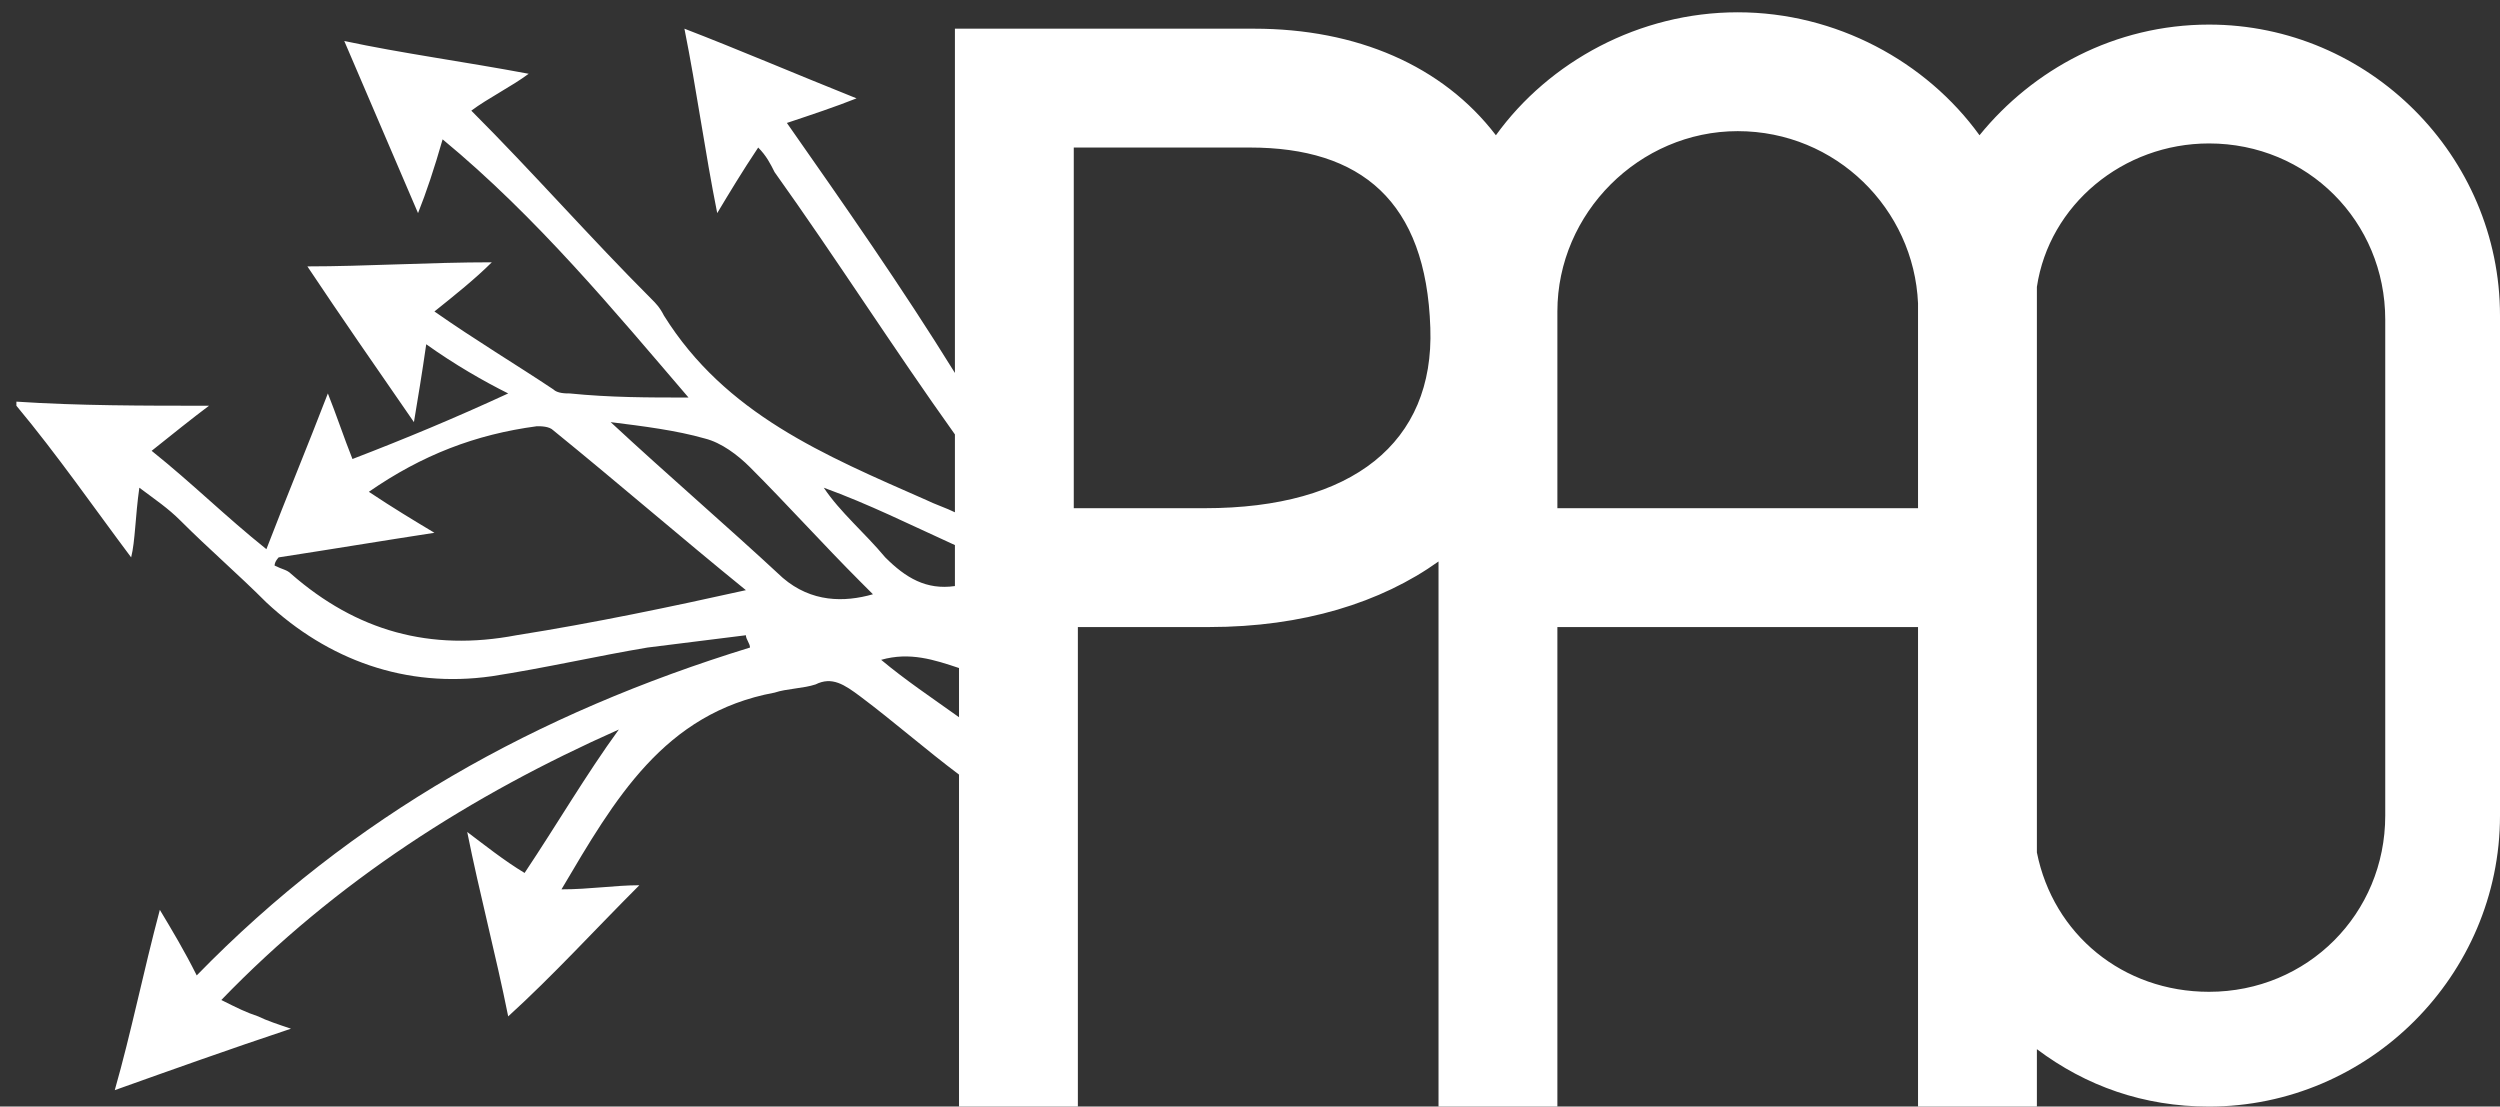 <?xml version="1.0" encoding="UTF-8" standalone="no"?><!DOCTYPE svg PUBLIC "-//W3C//DTD SVG 1.1//EN" "http://www.w3.org/Graphics/SVG/1.1/DTD/svg11.dtd"><!--Generated by Intaglio, www.PurgatoryDesign.com--><svg version="1.1" viewBox="41,60,61,27" xmlns="http://www.w3.org/2000/svg" xmlns:xlink="http://www.w3.org/1999/xlink"><rect x="41" y="60" width="61" height="27" fill="#333333" stroke="none"/><path fill="#fff" d="M94.9,60.6 C92.6,60.6,90.6,61.7,89.3,63.3 C88,61.5,85.8,60.3,83.4,60.3 C81,60.3,78.8,61.5,77.5,63.3 C76.2,61.6,74.1,60.7,71.6,60.7 L64.3,60.7 L64.3,69.1 C63,67,61.6,65,60.2,63 C60.8,62.8,61.4,62.6,61.9,62.4 C60.4,61.8,59,61.2,57.7,60.7 C58,62.2,58.2,63.7,58.5,65.2 C58.8,64.7,59.1,64.2,59.5,63.6 C59.7,63.8,59.8,64,59.9,64.2 C61.4,66.3,62.8,68.5,64.3,70.6 L64.3,72.5 C64.1,72.4,63.8,72.3,63.6,72.2 C61.1,71.1,58.7,70.1,57.2,67.7 C57.1,67.5,57,67.4,56.9,67.3 C55.4,65.8,54,64.2,52.5,62.7 C52.9,62.4,53.5,62.1,53.9,61.8 C52.3,61.5,50.8,61.3,49.4,61 C50,62.4,50.6,63.8,51.2,65.2 C51.4,64.7,51.6,64.1,51.8,63.4 C54.1,65.3,56,67.6,57.8,69.7 C56.8,69.7,55.9,69.7,54.9,69.6 C54.8,69.6,54.6,69.6,54.5,69.5 C53.6,68.9,52.6,68.3,51.6,67.6 C52.1,67.2,52.6,66.8,53,66.4 C51.5,66.4,49.9,66.5,48.5,66.5 C49.3,67.7,50.2,69,51.1,70.3 C51.2,69.7,51.3,69.1,51.4,68.4 C52.1,68.9,52.8,69.3,53.4,69.6 C52.1,70.2,50.9,70.7,49.6,71.2 C49.4,70.7,49.2,70.1,49,69.6 C48.5,70.9,48,72.1,47.5,73.4 C46.5,72.6,45.7,71.8,44.7,71 C45.2,70.6,45.7,70.2,46.1,69.9 C44.5,69.9,42.9,69.9,41.4,69.8 C41.4,69.8,41.4,69.9,41.4,69.9 C42.4,71.1,43.3,72.4,44.2,73.6 C44.3,73.2,44.3,72.6,44.4,71.9 C44.8,72.2,45.1,72.4,45.4,72.7 C46.1,73.4,46.8,74,47.5,74.7 C49,76.1,50.9,76.8,53,76.5 C54.3,76.3,55.6,76,56.8,75.8 C57.6,75.7,58.4,75.6,59.2,75.5 C59.2,75.6,59.3,75.7,59.3,75.8 C54.1,77.4,49.6,79.9,45.8,83.8 C45.5,83.2,45.2,82.7,44.9,82.2 C44.5,83.7,44.2,85.2,43.8,86.6 C45.2,86.1,46.6,85.6,48.1,85.1 C47.8,85,47.5,84.9,47.3,84.8 C47,84.7,46.8,84.6,46.4,84.4 C49.2,81.5,52.5,79.4,56.1,77.8 C55.3,78.9,54.6,80.1,53.8,81.3 C53.3,81,52.8,80.6,52.4,80.3 C52.7,81.8,53.1,83.3,53.4,84.8 C54.5,83.8,55.5,82.7,56.6,81.6 C56,81.6,55.4,81.7,54.7,81.7 C56,79.5,57.2,77.4,59.9,76.9 C60.2,76.8,60.6,76.8,60.9,76.7 C61.3,76.5,61.6,76.7,62,77 C62.8,77.6,63.6,78.3,64.4,78.9 L64.4,87 L67.3,87 L67.3,75.3 L70.5,75.3 C72.8,75.3,74.7,74.7,76.1,73.7 L76.1,87 L79,87 L79,75.3 L87.8,75.3 L87.8,79.9 C87.8,80.1,87.8,80.2,87.8,80.4 L87.8,87 L90.7,87 L90.7,85.6 C91.9,86.5,93.3,87,94.9,87 C98.8,87,102,83.8,102,79.9 L102,67.7 C102,63.8,98.8,60.6,94.9,60.6 M64.3,73.3 L64.3,74.3 C63.6,74.4,63.1,74.1,62.6,73.6 C62.1,73,61.5,72.5,61.1,71.9 C62.2,72.3,63.2,72.8,64.3,73.3 M53.6,75.5 C51.5,75.9,49.7,75.4,48.1,74 C48,73.9,47.9,73.9,47.7,73.8 C47.7,73.7,47.8,73.6,47.8,73.6 C49.1,73.4,50.3,73.2,51.6,73 C51.1,72.7,50.6,72.4,50,72 C51.3,71.1,52.6,70.6,54.1,70.4 C54.2,70.4,54.4,70.4,54.5,70.5 C56.1,71.8,57.6,73.1,59.2,74.4 C57.4,74.8,55.5,75.2,53.6,75.5 M60.1,74.1 C58.7,72.8,57.3,71.6,55.9,70.3 C56.7,70.4,57.5,70.5,58.2,70.7 C58.6,70.8,59,71.1,59.3,71.4 C60.2,72.3,61.1,73.3,62,74.2 C62.1,74.3,62.2,74.4,62.3,74.5 C61.6,74.7,60.8,74.7,60.1,74.1 M62.5,76.1 C63.2,75.9,63.8,76.1,64.4,76.3 L64.4,77.5 C63.7,77,63.1,76.6,62.5,76.1 M70.4,72.4 L67.2,72.4 L67.2,63.6 L71.5,63.6 C74.2,63.6,75.8,64.9,75.9,68 C76,70.8,74,72.4,70.4,72.4 M79,72.4 L79,67.6 C79,65.2,81,63.2,83.4,63.2 C85.8,63.2,87.7,65.1,87.8,67.4 C87.8,67.5,87.8,67.6,87.8,67.7 L87.8,72.4 L79,72.4 Z M99.2,79.9 C99.2,82.3,97.3,84.2,94.9,84.2 C92.8,84.2,91.1,82.8,90.7,80.8 L90.7,67.6 C90.7,67.4,90.7,67.2,90.7,67 C91,65,92.8,63.5,94.9,63.5 C97.3,63.5,99.2,65.4,99.2,67.8 L99.2,79.9 Z"></path></svg>